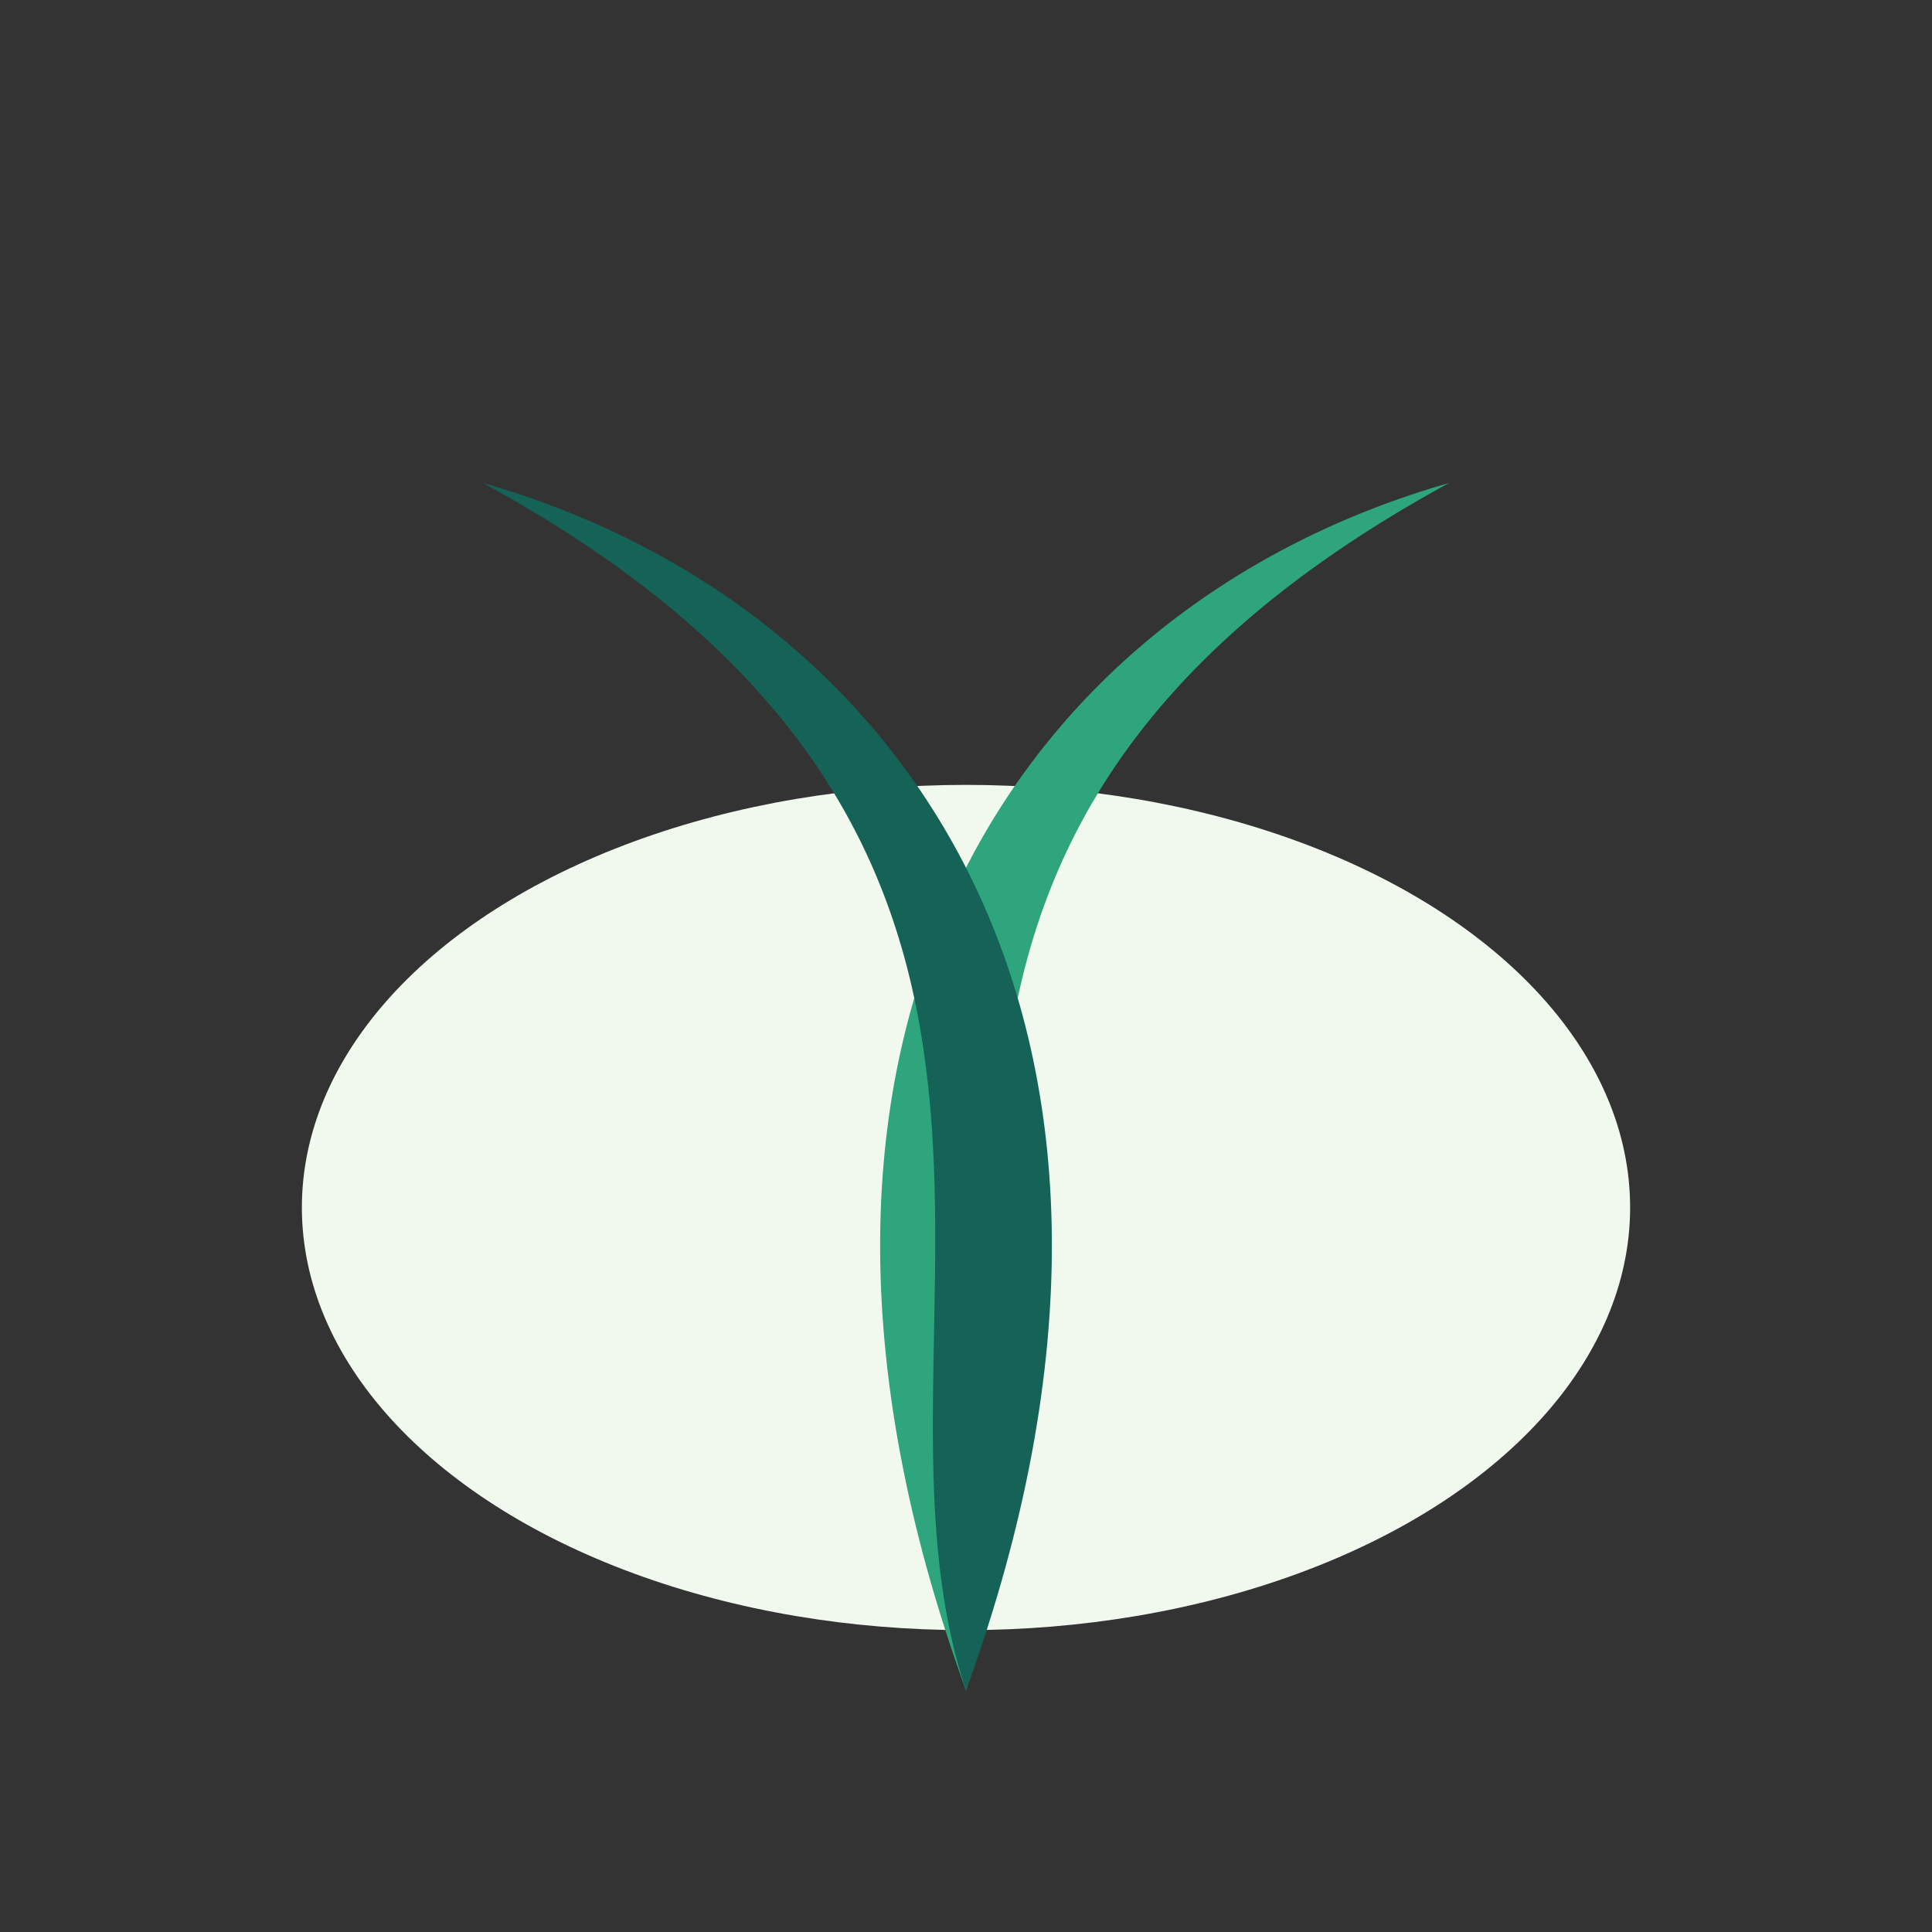 <?xml version="1.0" encoding="UTF-8"?>
<svg xmlns="http://www.w3.org/2000/svg" width="32" height="32" viewBox="0 0 32 32"><rect x="0" y="0" width="32" height="32" fill="#333333" stroke="none"/><ellipse cx="16" cy="20" rx="11" ry="7" fill="#F1F8EE"/><path d="M16 28c2-6-3-14 8-20-7 2-12 9-8 20z" fill="#2EA57C"/><path d="M16 28c-2-6 3-14-8-20 7 2 12 9 8 20z" fill="#146356"/></svg>